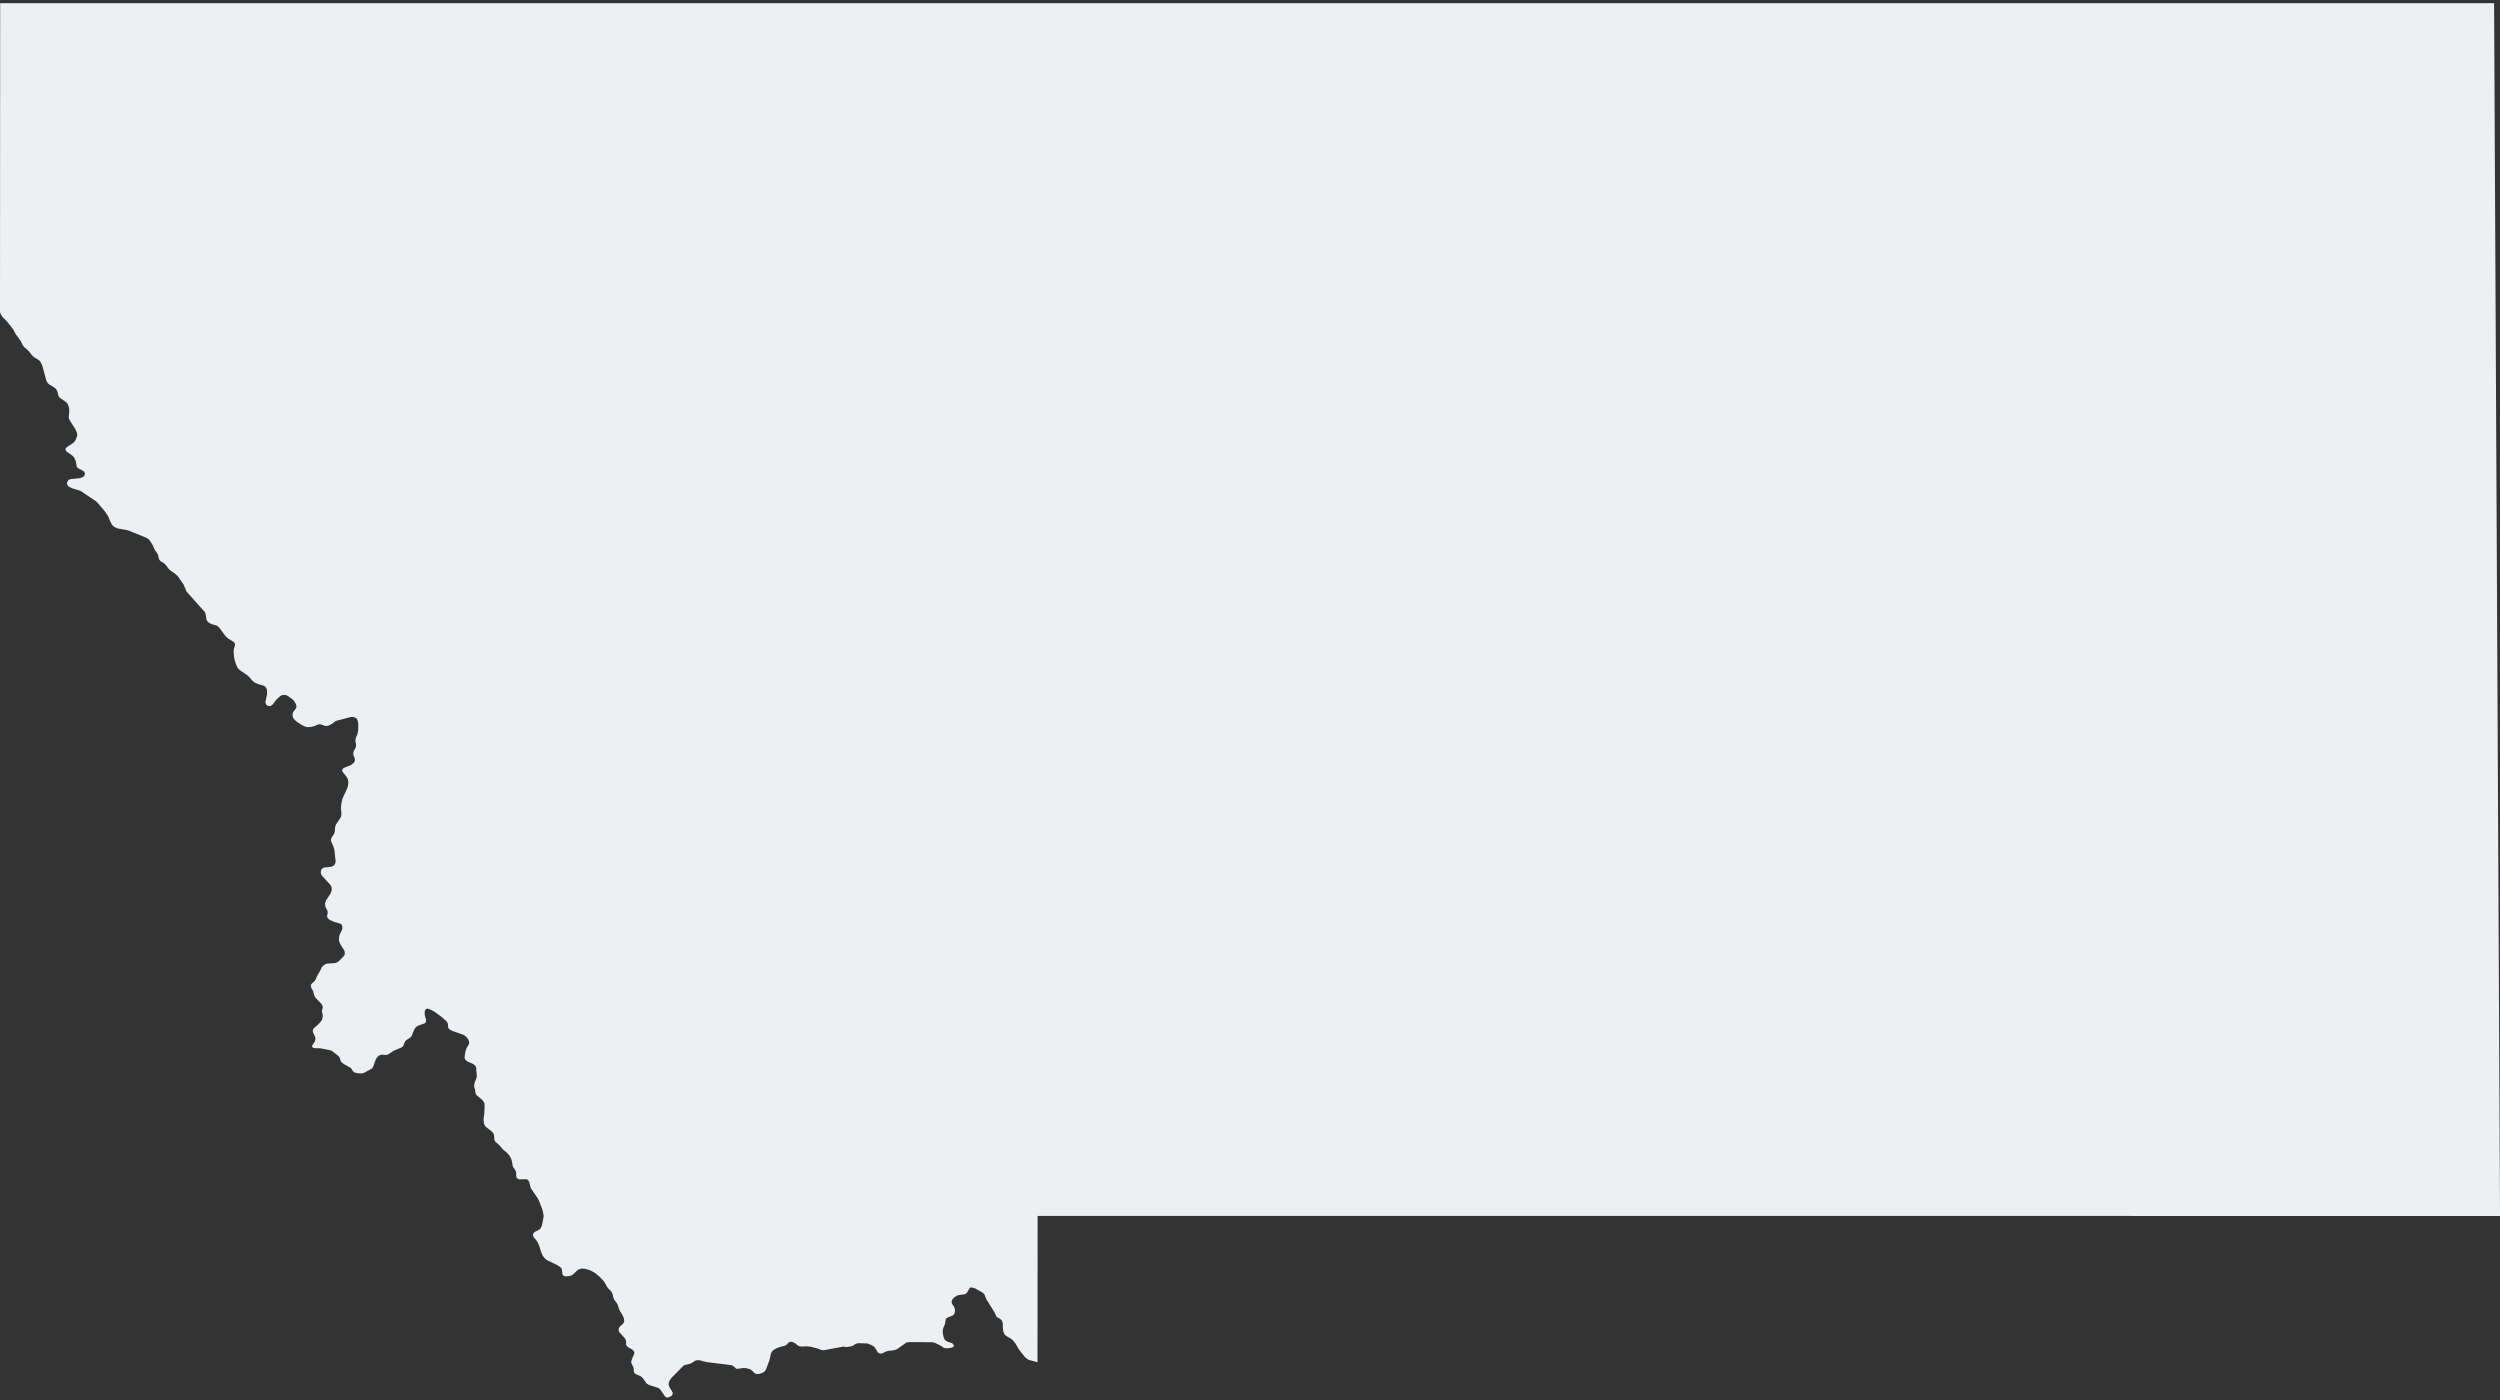 <svg xmlns="http://www.w3.org/2000/svg" xmlns:xlink="http://www.w3.org/1999/xlink" version="1.1" x="0px" y="0px" viewBox="0 22 100 56" enable-background="new 0 22 100 56" xml:space="preserve"><rect x="0" y="22" width="100" height="56" fill="#333333" stroke="none"/><path style="fill:#edf0f2;"  d="M99.764,22.128c-33.252,0-66.504,0.002-99.757,0.001C0.004,26.249,0.002,30.368,0,34.486l0.029,0.078l0.072,0.119  l0.183,0.181l0.243,0.309l0.098,0.188l0.206,0.283l0.063,0.131l0.037,0.062L0.985,35.9l0.104,0.084l0.089,0.095l0.092,0.12  l0.077,0.078l0.197,0.121l0.066,0.063l0.053,0.101l0.033,0.073l0.158,0.593l0.036,0.067l0.059,0.068l0.222,0.137l0.076,0.063  l0.051,0.11l0.021,0.085l0.026,0.086l0.043,0.066l0.241,0.164l0.059,0.057l0.053,0.104l0.022,0.084l0.009,0.087L2.75,38.712  l0.039,0.101l0.228,0.357l0.057,0.135l0.019,0.104l-0.02,0.068L3.022,39.6l-0.035,0.053l-0.04,0.046l-0.044,0.038l-0.199,0.128  l-0.046,0.038l-0.036,0.043l0.003,0.063l0.048,0.063l0.214,0.146l0.075,0.076l0.063,0.134l0.049,0.254l0.005,0.012l0.085,0.056  l0.128,0.063l0.075,0.055l0.033,0.08l-0.018,0.063l-0.036,0.051L3.3,41.088l-0.054,0.023l-0.061,0.018l-0.354,0.034l-0.055,0.019  l-0.042,0.03l-0.022,0.022l-0.021,0.045l-0.015,0.057l0.022,0.066l0.056,0.063l0.138,0.07l0.327,0.098l0.623,0.42l0.075,0.074  l0.268,0.316l0.136,0.201l0.07,0.172l0.083,0.162l0.045,0.055l0.065,0.05l0.122,0.054l0.418,0.077l0.749,0.304l0.07,0.051  l0.066,0.076L6.1,43.791l0.08,0.175l0.034,0.063l0.053,0.068l0.034,0.06l0.024,0.061l0.029,0.128l0.03,0.059l0.049,0.05l0.083,0.045  l0.067,0.049l0.06,0.063l0.077,0.109L6.791,44.8l0.229,0.162l0.094,0.09l0.227,0.324L7.46,45.66l0.742,0.832l0.019,0.063  l0.038,0.221l0.007,0.021l0.014,0.032l0.039,0.047l0.063,0.05l0.12,0.05l0.165,0.045l0.053,0.035l0.057,0.057l0.232,0.318  l0.054,0.055l0.07,0.059l0.208,0.129l0.051,0.053l0.006,0.063l-0.012,0.063l-0.02,0.068l-0.014,0.07l-0.006,0.074l0.017,0.211  l0.024,0.133l0.038,0.121l0.07,0.173l0.053,0.06l0.076,0.064l0.253,0.169l0.09,0.083l0.119,0.139l0.088,0.078l0.135,0.064  l0.237,0.067l0.059,0.037l0.043,0.054l0.031,0.084l0.007,0.082l-0.004,0.078l-0.06,0.293l0.001,0.064l0.023,0.058l0.044,0.046  l0.082,0.021l0.064-0.013l0.054-0.033l0.185-0.235l0.134-0.118l0.049-0.029l0.059-0.017l0.063-0.005l0.067,0.014l0.058,0.024  l0.21,0.153l0.056,0.068l0.07,0.12l0.017,0.087l-0.014,0.069l-0.113,0.147l-0.023,0.058L11.7,50.604l0.012,0.063l0.02,0.06  l0.061,0.072l0.089,0.079l0.2,0.128l0.119,0.055l0.104,0.027l0.14-0.011l0.1-0.024l0.189-0.076l0.057-0.009l0.054,0.011l0.138,0.051  l0.065,0.01l0.062-0.008l0.06-0.02l0.104-0.056l0.135-0.103l0.054-0.025l0.563-0.146l0.067-0.004l0.071,0.008l0.063,0.027  l0.05,0.046l0.034,0.08l0.013,0.078l0.007,0.078l-0.003,0.218L14.3,51.359l-0.052,0.123l-0.021,0.064l-0.011,0.066l0.005,0.064  l0.014,0.063l0.009,0.065l-0.008,0.065l-0.023,0.062l-0.06,0.106l-0.019,0.062l-0.005,0.063l0.014,0.062l0.025,0.053l0.021,0.057  l0.01,0.059l-0.015,0.061l-0.028,0.05l-0.041,0.041l-0.046,0.036l-0.052,0.031l-0.227,0.089l-0.049,0.026l-0.037,0.033l-0.017,0.055  l0.001,0.015l0.007,0.019l0.027,0.049l0.119,0.146l0.042,0.065l0.032,0.063l0.012,0.065l0.005,0.068l-0.006,0.075l-0.014,0.074  l-0.02,0.073l-0.193,0.419l-0.035,0.138l-0.021,0.146l-0.002,0.15l0.015,0.143L13.652,54.6l-0.012,0.065l-0.028,0.06l-0.17,0.252  l-0.026,0.064l-0.014,0.066l-0.008,0.141l-0.016,0.066l-0.028,0.061l-0.069,0.1l-0.027,0.053l-0.016,0.06l0.008,0.063l0.024,0.065  l0.04,0.077l0.049,0.132l0.014,0.063l0.01,0.063l0.018,0.203l0.021,0.135l0.002,0.068l-0.01,0.066l-0.027,0.057l-0.038,0.044  l-0.051,0.028l-0.06,0.02l-0.277,0.031l-0.05,0.023l-0.037,0.03l-0.018,0.028l-0.018,0.05l-0.005,0.063l0.008,0.063l0.039,0.071  l0.329,0.358l0.035,0.053l0.02,0.063l0.005,0.065l-0.008,0.066l-0.021,0.064l-0.029,0.057l-0.167,0.256l-0.024,0.06l-0.018,0.067  l0.004,0.078l0.024,0.088l0.066,0.117l0.012,0.086l-0.011,0.071l-0.017,0.065l0.025,0.076l0.075,0.073l0.198,0.086l0.219,0.063  l0.06,0.035l0.033,0.076l0.006,0.074l-0.017,0.069l-0.083,0.169l-0.021,0.064l-0.013,0.072l-0.007,0.069l0.007,0.065l0.019,0.058  l0.024,0.058l0.175,0.285l0.013,0.09l-0.011,0.07l-0.035,0.051l-0.199,0.204l-0.046,0.033l-0.056,0.026l-0.063,0.014l-0.283,0.02  l-0.06,0.014l-0.054,0.024l-0.085,0.068l-0.028,0.041l-0.017,0.03l-0.045,0.104l-0.093,0.151l-0.056,0.108l-0.024,0.063  l-0.028,0.058l-0.04,0.047l-0.086,0.079l-0.038,0.043l-0.012,0.063l0.017,0.082l0.069,0.115l0.043,0.162l0.019,0.057l0.05,0.07  l0.212,0.217l0.054,0.086l0.015,0.078l-0.036,0.112l0.003,0.06l0.029,0.121l-0.001,0.07l-0.012,0.063l-0.018,0.055l-0.02,0.038  l-0.022,0.034l-0.106,0.119l-0.173,0.148l-0.033,0.047l-0.015,0.062l0.015,0.073l0.05,0.099l0.03,0.071l0.013,0.072l-0.011,0.064  l-0.022,0.063l-0.098,0.149l-0.004,0.045l0.037,0.043l0.115,0.017h0.164l0.391,0.076l0.081,0.028l0.274,0.213l0.043,0.062  l0.023,0.067l0.013,0.063l0.054,0.066l0.086,0.063l0.279,0.158l0.046,0.082l0.032,0.045l0.061,0.045l0.093,0.027l0.174,0.016  l0.092-0.02l0.069-0.029l0.046-0.031l0.198-0.105l0.035-0.029l0.008-0.008l0.037-0.063l0.087-0.252l0.027-0.055l0.035-0.051  l0.039-0.045l0.047-0.033l0.054-0.023l0.065-0.01l0.141,0.012l0.063-0.008l0.052-0.025l0.191-0.129l0.328-0.141l0.046-0.032  l0.033-0.047l0.019-0.06l0.022-0.059l0.031-0.055l0.041-0.041l0.147-0.094l0.04-0.039l0.032-0.052l0.027-0.06l0.022-0.066  l0.054-0.121l0.033-0.052l0.041-0.041l0.046-0.033l0.052-0.026l0.222-0.077l0.034-0.019l0.021-0.024l0.014-0.05l-0.002-0.059  l-0.011-0.056l-0.027-0.081l-0.011-0.057l-0.002-0.064l0.002-0.066L17,62.419l0.018-0.034l0.031-0.025l0.05-0.018l0.113,0.039  l0.155,0.08l0.298,0.216l0.213,0.191l0.025,0.053l0.016,0.062l0.01,0.131l0.057,0.063l0.099,0.057l0.43,0.152l0.067,0.034  l0.063,0.048l0.072,0.085l0.034,0.067l0.017,0.066l-0.007,0.063l-0.024,0.055l-0.064,0.102l-0.025,0.06L18.609,64.1l-0.021,0.152  l-0.003,0.072l0.032,0.068l0.066,0.06l0.259,0.116l0.086,0.084l0.024,0.08l-0.002,0.016l0.002,0.072l0.021,0.191l-0.006,0.067  l-0.016,0.065L19,65.266l-0.02,0.065l-0.012,0.067l-0.001,0.069l0.016,0.06l0.02,0.058l0.015,0.132l0.036,0.081l0.233,0.197  l0.063,0.08l0.031,0.077l0.003,0.143l-0.016,0.292l-0.021,0.144l-0.003,0.07l0.013,0.135l0.022,0.056l0.029,0.05l0.054,0.055  l0.185,0.141l0.062,0.063l0.041,0.063l0.015,0.064l0.006,0.129l0.013,0.063l0.039,0.059l0.145,0.121l0.167,0.195l0.134,0.105  l0.118,0.135l0.053,0.103l0.022,0.056l0.027,0.121l0.007,0.064l0.015,0.063l0.023,0.055l0.067,0.095l0.027,0.049l0.018,0.058  l0.003,0.143l0.012,0.063l0.044,0.045l0.07,0.025l0.28-0.007l0.063,0.03l0.054,0.09l0.051,0.208l0.024,0.051l0.262,0.386  l0.053,0.104l0.128,0.331l0.017,0.059l0.037,0.188l0.001,0.015l-0.006,0.069l-0.053,0.283l-0.022,0.065l-0.026,0.06l-0.036,0.049  l-0.04,0.037l-0.158,0.076l-0.044,0.033l-0.031,0.043l-0.011,0.057l0.016,0.055l0.03,0.051l0.074,0.084l0.062,0.094l0.052,0.104  l0.11,0.339l0.052,0.104l0.076,0.101l0.099,0.077l0.388,0.186l0.113,0.071l0.069,0.065l0.017,0.058l0.023,0.196l0.047,0.047  l0.079,0.022l0.15-0.015l0.082-0.025l0.064-0.039l0.164-0.158l0.046-0.03l0.051-0.025l0.057-0.019l0.144,0.003l0.193,0.051  l0.218,0.115l0.192,0.159l0.156,0.166l0.032,0.047l0.112,0.195l0.035,0.045l0.12,0.121l0.031,0.047l0.023,0.054l0.018,0.058  l0.011,0.061l0.02,0.06l0.021,0.052l0.031,0.049l0.069,0.086l0.029,0.051l0.023,0.055l0.057,0.172l0.026,0.053l0.092,0.145  l0.05,0.104l0.017,0.06l0.009,0.06l-0.005,0.062l-0.026,0.052l-0.038,0.044l-0.086,0.071l-0.036,0.045l-0.028,0.052l-0.005,0.056  l0.011,0.055l0.028,0.048l0.225,0.253l0.024,0.053l0.012,0.061l0.001,0.132l0.041,0.058l0.071,0.053l0.132,0.071l0.059,0.06  l0.026,0.063l-0.011,0.062l-0.079,0.182l-0.033,0.105l-0.002,0.033l0.008,0.049l0.077,0.154l0.012,0.051l0.007,0.135l0.036,0.061  l0.072,0.047l0.138,0.053l0.072,0.051l0.051,0.05l0.13,0.188l0.042,0.037l0.061,0.036l0.37,0.119l0.049,0.032l0.04,0.039  l0.192,0.279l0.053,0.03l0.072,0.005l0.134-0.068l0.037-0.063l0.007-0.063l-0.143-0.248l-0.019-0.057v-0.066l0.014-0.061  l0.026-0.056l0.032-0.052l0.036-0.047l0.476-0.484l0.048-0.031l0.237-0.061l0.05-0.022l0.146-0.098l0.069-0.015l0.089-0.002  l0.282,0.074l1.018,0.129l0.054,0.029l0.045,0.036l0.073,0.071l0.052,0.008l0.229-0.032l0.121,0.004l0.16,0.043l0.07,0.05  l0.055,0.049l0.039,0.043l0.049,0.035l0.071,0.016l0.092-0.008l0.132-0.047l0.07-0.047l0.048-0.059l0.145-0.385l0.062-0.273  l0.027-0.059l0.033-0.045l0.043-0.037l0.097-0.059l0.131-0.056l0.209-0.053l0.063-0.029l0.038-0.03l0.073-0.078l0.056-0.025h0.073  l0.12,0.057l0.123,0.098l0.065,0.025l0.093,0.01l0.187-0.009l0.154,0.015l0.237,0.06L32.862,76l0.079,0.01l0.792-0.146l0.133,0.019  l0.156-0.024l0.088-0.028l0.06-0.035l0.043-0.035l0.06-0.022l0.076-0.012l0.35,0.012l0.149,0.059l0.079,0.045l0.058,0.047  l0.065,0.096l0.025,0.05l0.03,0.047l0.042,0.038l0.061,0.02l0.078-0.005l0.166-0.08l0.073-0.022l0.17-0.016l0.142-0.031l0.051-0.026  L36.26,75.7l0.121-0.017l0.906,0.006l0.102,0.021l0.257,0.125l0.102,0.075l0.05,0.014l0.078,0.008l0.142-0.016l0.082-0.021  l0.051-0.037v-0.051l-0.026-0.047l-0.045-0.033l-0.191-0.065l-0.05-0.029l-0.037-0.034l-0.024-0.033l-0.017-0.03l-0.015-0.05  l-0.027-0.118l-0.007-0.063l-0.002-0.066l0.01-0.07l0.016-0.064l0.06-0.133l0.015-0.052l0.011-0.123l0.023-0.053l0.041-0.036  l0.221-0.086l0.041-0.036l0.033-0.048l0.015-0.067l0.002-0.069l-0.011-0.065l-0.02-0.052l-0.028-0.051l-0.032-0.043l-0.028-0.049  l-0.015-0.053l0.01-0.059l0.024-0.057l0.08-0.084l0.099-0.062l0.056-0.021l0.24-0.033l0.064-0.024l0.045-0.044l0.09-0.163  l0.039-0.039l0.071-0.004l0.105,0.028l0.301,0.168l0.083,0.069l0.079,0.198l0.334,0.538l0.067,0.149l0.037,0.045l0.082,0.039  l0.063,0.043l0.049,0.054l0.026,0.083l0.007,0.076l-0.002,0.08l0.007,0.136l0.017,0.062l0.019,0.053l0.025,0.051l0.047,0.048  l0.063,0.048l0.128,0.066l0.09,0.072l0.109,0.135l0.143,0.246l0.24,0.303l0.134,0.102L41.5,76.49c0.001-1.95,0.003-3.9,0.005-5.852  c19.499,0.002,38.997-0.004,58.496,0.002L100,70.471c-0.018-3.656-0.035-7.313-0.053-10.971  C99.884,47.042,99.822,34.585,99.764,22.128z"></path></svg>